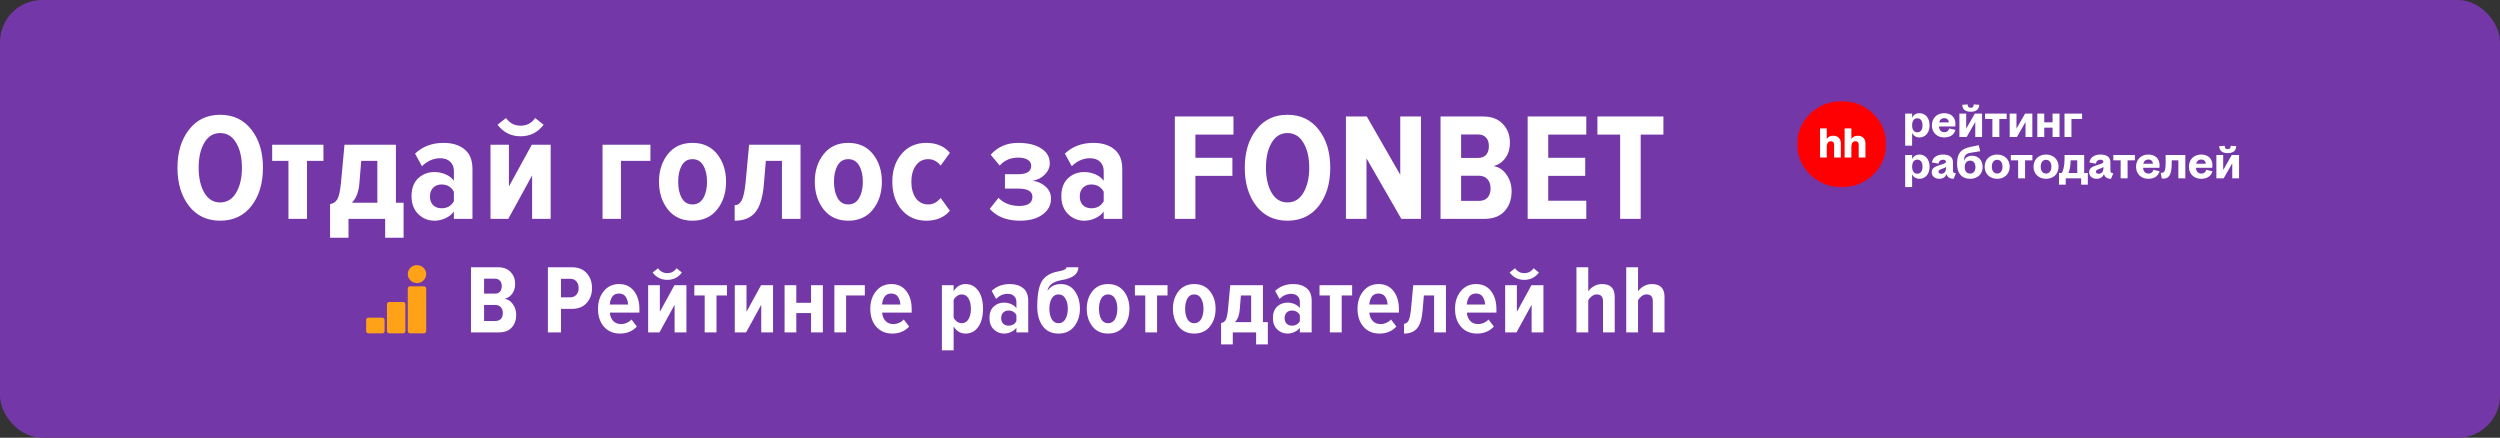 <?xml version="1.0" encoding="UTF-8"?> <svg xmlns="http://www.w3.org/2000/svg" width="1188" height="208" viewBox="0 0 1188 208" fill="none"><rect x="0" y="0" width="1188" height="208" fill="#333333" stroke="none"/><rect width="1188" height="208" rx="20" fill="#7437A7"></rect><path d="M104.61 104.875C98.386 104.875 93.451 102.541 89.804 97.874C86.157 93.157 84.334 87.103 84.334 79.713C84.334 72.322 86.157 66.293 89.804 61.625C93.451 56.909 98.386 54.55 104.61 54.55C110.882 54.55 115.842 56.909 119.488 61.625C123.135 66.293 124.958 72.322 124.958 79.713C124.958 87.103 123.135 93.157 119.488 97.874C115.842 102.541 110.882 104.875 104.61 104.875ZM104.61 96.196C107.867 96.196 110.396 94.664 112.195 91.601C114.043 88.489 114.966 84.526 114.966 79.713C114.966 74.85 114.043 70.888 112.195 67.825C110.396 64.761 107.867 63.23 104.61 63.23C101.401 63.23 98.897 64.761 97.097 67.825C95.298 70.888 94.399 74.85 94.399 79.713C94.399 84.526 95.298 88.489 97.097 91.601C98.897 94.664 101.401 96.196 104.61 96.196ZM145.896 104H137.071V76.431H129.34V68.773H153.7V76.431H145.896V104ZM156.85 112.971V96.998C158.357 96.755 159.499 96.001 160.277 94.737C161.055 93.424 161.639 90.799 162.028 86.86L163.705 68.773H188.138V96.342H191.785V112.971H183.033V104H165.602V112.971H156.85ZM171.655 76.431L170.78 87.152C170.44 91.237 169.248 94.3 167.206 96.342H179.313V76.431H171.655ZM224.516 104H215.69V100.499C214.718 101.861 213.381 102.93 211.679 103.708C210.026 104.486 208.275 104.875 206.428 104.875C203.462 104.875 200.909 103.83 198.77 101.739C196.63 99.648 195.561 96.804 195.561 93.206C195.561 89.559 196.606 86.739 198.697 84.745C200.836 82.752 203.413 81.755 206.428 81.755C208.324 81.755 210.099 82.12 211.752 82.849C213.454 83.578 214.767 84.599 215.69 85.912V81.317C215.69 79.421 215.107 77.938 213.94 76.868C212.822 75.75 211.241 75.191 209.199 75.191C205.99 75.191 203.097 76.455 200.52 78.984L197.238 73.003C200.788 69.599 205.309 67.897 210.804 67.897C214.937 67.897 218.243 68.918 220.723 70.961C223.251 72.954 224.516 76.09 224.516 80.369V104ZM209.783 98.968C212.506 98.968 214.475 97.849 215.69 95.612V91.091C214.426 88.805 212.457 87.663 209.783 87.663C208.13 87.663 206.792 88.198 205.771 89.267C204.799 90.288 204.313 91.65 204.313 93.352C204.313 95.053 204.799 96.415 205.771 97.436C206.792 98.457 208.13 98.968 209.783 98.968ZM241.547 104H233.086V68.773H241.839V88.611L252.706 68.773H261.677V104H252.852V83.36L241.547 104ZM258.322 59.291C255.55 62.938 251.904 64.761 247.382 64.761C242.86 64.761 239.213 62.938 236.441 59.291L240.453 56.082C242.155 58.513 244.464 59.729 247.382 59.729C250.348 59.729 252.657 58.513 254.31 56.082L258.322 59.291ZM309.081 68.773V76.431H295.078V104H286.326V68.773H309.081ZM329.052 104.875C324.092 104.875 320.202 103.1 317.382 99.551C314.562 95.953 313.152 91.552 313.152 86.35C313.152 81.147 314.562 76.771 317.382 73.222C320.202 69.672 324.092 67.897 329.052 67.897C334.06 67.897 337.974 69.672 340.794 73.222C343.614 76.771 345.024 81.147 345.024 86.35C345.024 91.601 343.614 96.001 340.794 99.551C337.974 103.1 334.06 104.875 329.052 104.875ZM329.052 97.144C331.337 97.144 333.063 96.123 334.23 94.081C335.397 92.039 335.98 89.462 335.98 86.35C335.98 83.238 335.397 80.685 334.23 78.692C333.063 76.65 331.337 75.629 329.052 75.629C326.815 75.629 325.113 76.65 323.946 78.692C322.828 80.734 322.269 83.287 322.269 86.35C322.269 89.462 322.828 92.039 323.946 94.081C325.113 96.123 326.815 97.144 329.052 97.144ZM349.117 104.875V97.509C350.527 97.509 351.621 96.779 352.399 95.321C353.226 93.814 353.858 90.993 354.295 86.86L355.973 68.773H380.406V104H371.581V76.431H363.923L362.975 87.736C362.44 93.959 361.054 98.384 358.817 101.01C356.629 103.587 353.396 104.875 349.117 104.875ZM403.089 104.875C398.129 104.875 394.239 103.1 391.419 99.551C388.599 95.953 387.189 91.552 387.189 86.35C387.189 81.147 388.599 76.771 391.419 73.222C394.239 69.672 398.129 67.897 403.089 67.897C408.097 67.897 412.011 69.672 414.831 73.222C417.651 76.771 419.061 81.147 419.061 86.35C419.061 91.601 417.651 96.001 414.831 99.551C412.011 103.1 408.097 104.875 403.089 104.875ZM403.089 97.144C405.374 97.144 407.1 96.123 408.267 94.081C409.434 92.039 410.017 89.462 410.017 86.35C410.017 83.238 409.434 80.685 408.267 78.692C407.1 76.65 405.374 75.629 403.089 75.629C400.852 75.629 399.15 76.65 397.983 78.692C396.865 80.734 396.306 83.287 396.306 86.35C396.306 89.462 396.865 92.039 397.983 94.081C399.15 96.123 400.852 97.144 403.089 97.144ZM440.148 104.875C435.334 104.875 431.444 103.149 428.478 99.697C425.512 96.245 424.029 91.796 424.029 86.35C424.029 80.953 425.512 76.528 428.478 73.076C431.444 69.624 435.334 67.897 440.148 67.897C445.01 67.897 448.754 69.478 451.38 72.638L447.004 78.692C445.351 76.65 443.381 75.629 441.096 75.629C438.616 75.629 436.647 76.65 435.188 78.692C433.778 80.685 433.073 83.238 433.073 86.35C433.073 89.51 433.778 92.112 435.188 94.154C436.647 96.147 438.616 97.144 441.096 97.144C443.381 97.144 445.351 96.123 447.004 94.081L451.38 100.134C448.754 103.295 445.01 104.875 440.148 104.875ZM484.701 104.875C478.477 104.875 473.687 103.003 470.332 99.259L474.49 94.008C476.969 96.585 480.3 97.874 484.482 97.874C486.427 97.874 487.934 97.509 489.004 96.779C490.073 96.001 490.608 94.956 490.608 93.643C490.608 90.969 488.444 89.632 484.117 89.632H477.553V82.776H483.971C488.007 82.776 490.025 81.439 490.025 78.765C490.025 77.549 489.466 76.601 488.347 75.92C487.278 75.24 485.819 74.899 483.971 74.899C480.227 74.899 477.261 76.163 475.073 78.692L470.77 73.513C474.125 69.769 478.452 67.897 483.752 67.897C488.42 67.897 492.091 68.773 494.765 70.523C497.488 72.225 498.85 74.583 498.85 77.598C498.85 79.591 498.048 81.39 496.443 82.995C494.887 84.551 492.991 85.523 490.754 85.912C493.088 86.204 495.106 87.103 496.808 88.611C498.558 90.118 499.433 92.039 499.433 94.373C499.433 97.484 498.096 100.013 495.422 101.958C492.748 103.903 489.174 104.875 484.701 104.875ZM533.304 104H524.479V100.499C523.507 101.861 522.17 102.93 520.468 103.708C518.815 104.486 517.064 104.875 515.217 104.875C512.251 104.875 509.698 103.83 507.559 101.739C505.419 99.648 504.349 96.804 504.349 93.206C504.349 89.559 505.395 86.739 507.486 84.745C509.625 82.752 512.202 81.755 515.217 81.755C517.113 81.755 518.888 82.12 520.541 82.849C522.243 83.578 523.556 84.599 524.479 85.912V81.317C524.479 79.421 523.896 77.938 522.729 76.868C521.611 75.75 520.03 75.191 517.988 75.191C514.779 75.191 511.886 76.455 509.309 78.984L506.027 73.003C509.576 69.599 514.098 67.897 519.593 67.897C523.726 67.897 527.032 68.918 529.512 70.961C532.04 72.954 533.304 76.09 533.304 80.369V104ZM518.572 98.968C521.295 98.968 523.264 97.849 524.479 95.612V91.091C523.215 88.805 521.246 87.663 518.572 87.663C516.919 87.663 515.581 88.198 514.56 89.267C513.588 90.288 513.102 91.65 513.102 93.352C513.102 95.053 513.588 96.415 514.56 97.436C515.581 98.457 516.919 98.968 518.572 98.968ZM568.056 104H558.283V55.353H586.144V63.959H568.056V74.972H585.633V83.578H568.056V104ZM611.792 104.875C605.568 104.875 600.633 102.541 596.986 97.874C593.339 93.157 591.516 87.103 591.516 79.713C591.516 72.322 593.339 66.293 596.986 61.625C600.633 56.909 605.568 54.55 611.792 54.55C618.064 54.55 623.023 56.909 626.67 61.625C630.317 66.293 632.14 72.322 632.14 79.713C632.14 87.103 630.317 93.157 626.67 97.874C623.023 102.541 618.064 104.875 611.792 104.875ZM611.792 96.196C615.049 96.196 617.578 94.664 619.377 91.601C621.224 88.489 622.148 84.526 622.148 79.713C622.148 74.85 621.224 70.888 619.377 67.825C617.578 64.761 615.049 63.23 611.792 63.23C608.582 63.23 606.078 64.761 604.279 67.825C602.48 70.888 601.581 74.85 601.581 79.713C601.581 84.526 602.48 88.489 604.279 91.601C606.078 94.664 608.582 96.196 611.792 96.196ZM675.25 104H665.914L649.358 75.264V104H639.585V55.353H649.504L665.403 83.068V55.353H675.25V104ZM705.331 104H684.545V55.353H704.675C708.808 55.353 711.968 56.544 714.156 58.926C716.393 61.26 717.511 64.202 717.511 67.752C717.511 70.718 716.782 73.173 715.323 75.118C713.913 77.063 712.041 78.327 709.707 78.911C712.187 79.299 714.229 80.637 715.834 82.922C717.487 85.207 718.313 87.857 718.313 90.872C718.313 94.762 717.195 97.922 714.958 100.353C712.77 102.784 709.561 104 705.331 104ZM702.341 75.045C704.043 75.045 705.331 74.559 706.206 73.586C707.082 72.565 707.519 71.18 707.519 69.429C707.519 67.727 707.082 66.39 706.206 65.418C705.331 64.397 704.043 63.886 702.341 63.886H694.318V75.045H702.341ZM702.705 95.467C704.504 95.467 705.89 94.956 706.863 93.935C707.835 92.865 708.321 91.382 708.321 89.486C708.321 87.736 707.835 86.301 706.863 85.183C705.89 84.065 704.504 83.505 702.705 83.505H694.318V95.467H702.705ZM753.805 104H725.944V55.353H753.805V63.959H735.717V74.972H753.294V83.578H735.717V95.394H753.805V104ZM779.656 104H769.883V63.959H759.088V55.353H790.45V63.959H779.656V104Z" fill="white"></path><path d="M237.04 157.953H223.816V127.004H236.622C239.252 127.004 241.262 127.762 242.654 129.278C244.077 130.762 244.789 132.634 244.789 134.892C244.789 136.779 244.325 138.341 243.397 139.578C242.5 140.816 241.309 141.62 239.824 141.991C241.402 142.239 242.701 143.089 243.722 144.543C244.773 145.997 245.299 147.683 245.299 149.601C245.299 152.076 244.588 154.086 243.165 155.633C241.773 157.18 239.731 157.953 237.04 157.953ZM235.138 139.532C236.22 139.532 237.04 139.223 237.597 138.604C238.154 137.954 238.432 137.073 238.432 135.959C238.432 134.877 238.154 134.026 237.597 133.407C237.04 132.758 236.22 132.433 235.138 132.433H230.033V139.532H235.138ZM235.37 152.524C236.514 152.524 237.396 152.199 238.014 151.55C238.633 150.869 238.942 149.926 238.942 148.719C238.942 147.606 238.633 146.693 238.014 145.982C237.396 145.27 236.514 144.915 235.37 144.915H230.033V152.524H235.37ZM266.578 157.953H260.36V127.004H271.774C274.806 127.004 277.157 127.947 278.827 129.834C280.498 131.721 281.333 134.072 281.333 136.887C281.333 139.702 280.498 142.053 278.827 143.94C277.157 145.827 274.806 146.771 271.774 146.771H266.578V157.953ZM271.032 141.295C272.207 141.295 273.151 140.893 273.862 140.089C274.605 139.285 274.976 138.217 274.976 136.887C274.976 135.557 274.605 134.49 273.862 133.686C273.151 132.881 272.207 132.479 271.032 132.479H266.578V141.295H271.032ZM294.613 158.51C291.458 158.51 288.921 157.427 287.003 155.262C285.116 153.097 284.173 150.251 284.173 146.724C284.173 143.383 285.085 140.599 286.91 138.372C288.736 136.114 291.164 134.985 294.195 134.985C297.227 134.985 299.593 136.098 301.295 138.326C302.996 140.522 303.847 143.399 303.847 146.956V148.534H289.787C289.911 150.142 290.437 151.457 291.365 152.478C292.293 153.499 293.577 154.009 295.216 154.009C296.051 154.009 296.918 153.823 297.815 153.452C298.712 153.05 299.47 152.509 300.088 151.828L302.64 155.169C300.599 157.396 297.923 158.51 294.613 158.51ZM298.464 144.729C298.402 143.337 298.031 142.115 297.351 141.063C296.67 140.012 295.587 139.486 294.103 139.486C292.68 139.486 291.612 140.012 290.901 141.063C290.22 142.115 289.849 143.337 289.787 144.729H298.464ZM313.383 157.953H308V135.542H313.568V148.163L320.482 135.542H326.189V157.953H320.575V144.822L313.383 157.953ZM324.055 129.51C322.292 131.83 319.972 132.99 317.095 132.99C314.218 132.99 311.898 131.83 310.135 129.51L312.687 127.468C313.769 129.015 315.239 129.788 317.095 129.788C318.982 129.788 320.451 129.015 321.503 127.468L324.055 129.51ZM340.481 157.953H334.866V140.414H329.948V135.542H345.446V140.414H340.481V157.953ZM354.549 157.953H349.166V135.542H354.734V148.163L361.648 135.542H367.355V157.953H361.741V144.822L354.549 157.953ZM378.399 157.953H372.831V135.542H378.399V143.894H385.405V135.542H391.02V157.953H385.405V148.766H378.399V157.953ZM410.972 135.542V140.414H402.063V157.953H396.495V135.542H410.972ZM424.002 158.51C420.847 158.51 418.31 157.427 416.392 155.262C414.505 153.097 413.562 150.251 413.562 146.724C413.562 143.383 414.474 140.599 416.299 138.372C418.124 136.114 420.553 134.985 423.584 134.985C426.616 134.985 428.982 136.098 430.683 138.326C432.385 140.522 433.236 143.399 433.236 146.956V148.534H419.176C419.3 150.142 419.826 151.457 420.754 152.478C421.682 153.499 422.966 154.009 424.605 154.009C425.44 154.009 426.306 153.823 427.203 153.452C428.101 153.05 428.858 152.509 429.477 151.828L432.029 155.169C429.987 157.396 427.312 158.51 424.002 158.51ZM427.853 144.729C427.791 143.337 427.42 142.115 426.739 141.063C426.059 140.012 424.976 139.486 423.491 139.486C422.068 139.486 421.001 140.012 420.29 141.063C419.609 142.115 419.238 143.337 419.176 144.729H427.853ZM458.824 158.51C456.412 158.51 454.525 157.381 453.163 155.123V166.491H447.595V135.542H453.163V138.372C454.586 136.114 456.473 134.985 458.824 134.985C461.361 134.985 463.372 136.037 464.856 138.14C466.372 140.213 467.13 143.074 467.13 146.724C467.13 150.343 466.372 153.22 464.856 155.355C463.372 157.458 461.361 158.51 458.824 158.51ZM457.015 153.591C458.407 153.591 459.474 152.957 460.216 151.689C460.99 150.421 461.376 148.766 461.376 146.724C461.376 144.713 460.99 143.074 460.216 141.806C459.474 140.537 458.407 139.903 457.015 139.903C456.272 139.903 455.53 140.151 454.788 140.646C454.076 141.141 453.535 141.759 453.163 142.502V150.947C453.535 151.689 454.076 152.323 454.788 152.849C455.53 153.344 456.272 153.591 457.015 153.591ZM488.61 157.953H482.996V155.726C482.377 156.592 481.526 157.273 480.444 157.768C479.392 158.262 478.278 158.51 477.103 158.51C475.216 158.51 473.592 157.845 472.231 156.515C470.87 155.185 470.189 153.375 470.189 151.086C470.189 148.766 470.854 146.972 472.184 145.703C473.546 144.435 475.185 143.801 477.103 143.801C478.309 143.801 479.438 144.033 480.49 144.497C481.573 144.961 482.408 145.611 482.996 146.446V143.523C482.996 142.316 482.625 141.373 481.882 140.692C481.171 139.981 480.165 139.625 478.866 139.625C476.825 139.625 474.984 140.429 473.344 142.038L471.256 138.233C473.515 136.068 476.391 134.985 479.887 134.985C482.516 134.985 484.62 135.634 486.197 136.934C487.806 138.202 488.61 140.197 488.61 142.919V157.953ZM479.237 154.751C480.97 154.751 482.222 154.04 482.996 152.617V149.74C482.192 148.286 480.939 147.559 479.237 147.559C478.186 147.559 477.335 147.9 476.685 148.58C476.067 149.23 475.757 150.096 475.757 151.179C475.757 152.261 476.067 153.127 476.685 153.777C477.335 154.427 478.186 154.751 479.237 154.751ZM499.77 151.643C500.513 152.942 501.595 153.591 503.018 153.591C504.441 153.591 505.524 152.942 506.266 151.643C507.04 150.312 507.426 148.658 507.426 146.678C507.426 144.76 507.04 143.151 506.266 141.852C505.524 140.553 504.441 139.903 503.018 139.903C501.595 139.903 500.513 140.553 499.77 141.852C499.028 143.151 498.657 144.76 498.657 146.678C498.657 148.658 499.028 150.312 499.77 151.643ZM503.018 158.51C499.77 158.51 497.265 157.334 495.502 154.983C493.769 152.602 492.903 149.508 492.903 145.703C492.903 140.042 493.645 136.006 495.13 133.593C496.646 131.149 499.275 129.602 503.018 128.953C505.524 128.52 506.777 127.87 506.777 127.004H512.438C512.438 130.19 509.824 132.216 504.596 133.082C500.482 133.763 498.193 135.48 497.729 138.233C499.214 136.068 501.348 134.985 504.132 134.985C506.947 134.985 509.159 136.114 510.767 138.372C512.376 140.63 513.18 143.399 513.18 146.678C513.18 149.988 512.283 152.787 510.489 155.076C508.726 157.365 506.236 158.51 503.018 158.51ZM526.547 158.51C523.392 158.51 520.917 157.381 519.123 155.123C517.329 152.834 516.431 150.034 516.431 146.724C516.431 143.414 517.329 140.63 519.123 138.372C520.917 136.114 523.392 134.985 526.547 134.985C529.733 134.985 532.223 136.114 534.017 138.372C535.811 140.63 536.709 143.414 536.709 146.724C536.709 150.065 535.811 152.865 534.017 155.123C532.223 157.381 529.733 158.51 526.547 158.51ZM526.547 153.591C528.001 153.591 529.099 152.942 529.841 151.643C530.584 150.343 530.955 148.704 530.955 146.724C530.955 144.744 530.584 143.12 529.841 141.852C529.099 140.553 528.001 139.903 526.547 139.903C525.124 139.903 524.041 140.553 523.299 141.852C522.587 143.151 522.232 144.775 522.232 146.724C522.232 148.704 522.587 150.343 523.299 151.643C524.041 152.942 525.124 153.591 526.547 153.591ZM549.845 157.953H544.231V140.414H539.312V135.542H554.81V140.414H549.845V157.953ZM567.486 158.51C564.331 158.51 561.856 157.381 560.062 155.123C558.268 152.834 557.371 150.034 557.371 146.724C557.371 143.414 558.268 140.63 560.062 138.372C561.856 136.114 564.331 134.985 567.486 134.985C570.672 134.985 573.163 136.114 574.957 138.372C576.751 140.63 577.648 143.414 577.648 146.724C577.648 150.065 576.751 152.865 574.957 155.123C573.163 157.381 570.672 158.51 567.486 158.51ZM567.486 153.591C568.94 153.591 570.038 152.942 570.781 151.643C571.523 150.343 571.894 148.704 571.894 146.724C571.894 144.744 571.523 143.12 570.781 141.852C570.038 140.553 568.94 139.903 567.486 139.903C566.063 139.903 564.981 140.553 564.238 141.852C563.527 143.151 563.171 144.775 563.171 146.724C563.171 148.704 563.527 150.343 564.238 151.643C564.981 152.942 566.063 153.591 567.486 153.591ZM580.252 163.66V153.499C581.211 153.344 581.938 152.865 582.433 152.06C582.928 151.225 583.299 149.555 583.546 147.049L584.614 135.542H600.158V153.081H602.478V163.66H596.91V157.953H585.82V163.66H580.252ZM589.671 140.414L589.114 147.235C588.898 149.833 588.14 151.782 586.841 153.081H594.543V140.414H589.671ZM623.301 157.953H617.686V155.726C617.068 156.592 616.217 157.273 615.134 157.768C614.083 158.262 612.969 158.51 611.793 158.51C609.906 158.51 608.282 157.845 606.921 156.515C605.56 155.185 604.88 153.375 604.88 151.086C604.88 148.766 605.545 146.972 606.875 145.703C608.236 144.435 609.876 143.801 611.793 143.801C613 143.801 614.129 144.033 615.181 144.497C616.263 144.961 617.099 145.611 617.686 146.446V143.523C617.686 142.316 617.315 141.373 616.573 140.692C615.861 139.981 614.856 139.625 613.557 139.625C611.515 139.625 609.674 140.429 608.035 142.038L605.947 138.233C608.205 136.068 611.082 134.985 614.577 134.985C617.207 134.985 619.31 135.634 620.888 136.934C622.496 138.202 623.301 140.197 623.301 142.919V157.953ZM613.928 154.751C615.66 154.751 616.913 154.04 617.686 152.617V149.74C616.882 148.286 615.629 147.559 613.928 147.559C612.876 147.559 612.025 147.9 611.376 148.58C610.757 149.23 610.448 150.096 610.448 151.179C610.448 152.261 610.757 153.127 611.376 153.777C612.025 154.427 612.876 154.751 613.928 154.751ZM637.57 157.953H631.955V140.414H627.037V135.542H642.535V140.414H637.57V157.953ZM655.535 158.51C652.38 158.51 649.844 157.427 647.926 155.262C646.039 153.097 645.095 150.251 645.095 146.724C645.095 143.383 646.008 140.599 647.833 138.372C649.658 136.114 652.086 134.985 655.118 134.985C658.149 134.985 660.516 136.098 662.217 138.326C663.918 140.522 664.769 143.399 664.769 146.956V148.534H650.71C650.833 150.142 651.359 151.457 652.287 152.478C653.215 153.499 654.499 154.009 656.139 154.009C656.974 154.009 657.84 153.823 658.737 153.452C659.634 153.05 660.392 152.509 661.011 151.828L663.563 155.169C661.521 157.396 658.845 158.51 655.535 158.51ZM659.387 144.729C659.325 143.337 658.954 142.115 658.273 141.063C657.593 140.012 656.51 139.486 655.025 139.486C653.602 139.486 652.535 140.012 651.823 141.063C651.143 142.115 650.772 143.337 650.71 144.729H659.387ZM667.206 158.51V153.823C668.103 153.823 668.799 153.359 669.294 152.431C669.82 151.473 670.222 149.678 670.5 147.049L671.568 135.542H687.112V157.953H681.497V140.414H676.625L676.022 147.606C675.682 151.565 674.8 154.38 673.377 156.051C671.985 157.69 669.928 158.51 667.206 158.51ZM701.867 158.51C698.712 158.51 696.175 157.427 694.257 155.262C692.37 153.097 691.427 150.251 691.427 146.724C691.427 143.383 692.34 140.599 694.165 138.372C695.99 136.114 698.418 134.985 701.45 134.985C704.481 134.985 706.847 136.098 708.549 138.326C710.25 140.522 711.101 143.399 711.101 146.956V148.534H697.041C697.165 150.142 697.691 151.457 698.619 152.478C699.547 153.499 700.831 154.009 702.47 154.009C703.306 154.009 704.172 153.823 705.069 153.452C705.966 153.05 706.724 152.509 707.342 151.828L709.894 155.169C707.853 157.396 705.177 158.51 701.867 158.51ZM705.718 144.729C705.657 143.337 705.285 142.115 704.605 141.063C703.924 140.012 702.842 139.486 701.357 139.486C699.934 139.486 698.867 140.012 698.155 141.063C697.475 142.115 697.103 143.337 697.041 144.729H705.718ZM720.637 157.953H715.254V135.542H720.823V148.163L727.736 135.542H733.444V157.953H727.829V144.822L720.637 157.953ZM731.309 129.51C729.546 131.83 727.226 132.99 724.349 132.99C721.472 132.99 719.152 131.83 717.389 129.51L719.941 127.468C721.024 129.015 722.493 129.788 724.349 129.788C726.236 129.788 727.705 129.015 728.757 127.468L731.309 129.51ZM767.314 157.953H761.746V143.105C761.746 140.97 760.756 139.903 758.776 139.903C757.941 139.903 757.168 140.182 756.456 140.738C755.745 141.264 755.173 141.914 754.74 142.687V157.953H749.125V127.004H754.74V138.465C755.358 137.506 756.255 136.686 757.431 136.006C758.637 135.325 759.921 134.985 761.282 134.985C765.303 134.985 767.314 136.996 767.314 141.017V157.953ZM790.978 157.953H785.41V143.105C785.41 140.97 784.42 139.903 782.441 139.903C781.606 139.903 780.832 140.182 780.121 140.738C779.409 141.264 778.837 141.914 778.404 142.687V157.953H772.789V127.004H778.404V138.465C779.023 137.506 779.92 136.686 781.095 136.006C782.302 135.325 783.585 134.985 784.946 134.985C788.968 134.985 790.978 136.996 790.978 141.017V157.953Z" fill="white"></path><mask id="mask0_351_398" style="mask-type:luminance" maskUnits="userSpaceOnUse" x="854" y="48" width="43" height="42"><path d="M896.349 48.002H854V89.03H896.349V48.002Z" fill="white"></path></mask><g mask="url(#mask0_351_398)"><path d="M875.175 89.03C886.869 89.03 896.349 79.846 896.349 68.516C896.349 57.186 886.869 48.002 875.175 48.002C863.48 48.002 854 57.186 854 68.516C854 79.846 863.48 89.03 875.175 89.03Z" fill="#FF0002"></path><path d="M885.485 65.487C884.844 64.847 883.933 64.498 882.822 64.498C881.44 64.498 880.379 65.041 879.768 66.059V61.006H876.564V74.856H879.768V69.987C879.768 68.853 880.008 68.125 880.369 67.698C880.719 67.272 881.21 67.107 881.74 67.107C882.211 67.107 882.581 67.252 882.842 67.514C883.102 67.786 883.252 68.203 883.252 68.785V74.847H886.456V68.174C886.456 67.039 886.116 66.117 885.485 65.487Z" fill="white"></path><path d="M871.14 64.498C869.758 64.498 868.697 65.041 868.087 66.059V61.006H864.883V74.856H868.087V69.987C868.087 68.853 868.327 68.125 868.687 67.698C869.038 67.272 869.528 67.107 870.059 67.107C870.529 67.107 870.9 67.252 871.16 67.514C871.42 67.786 871.571 68.203 871.571 68.785V74.847H874.774V68.174C874.774 67.039 874.434 66.117 873.793 65.477C873.162 64.837 872.251 64.498 871.14 64.498Z" fill="white"></path></g><path d="M916.943 59.545C916.943 63.133 914.854 65.308 912.116 65.308C910.455 65.308 909.175 64.438 908.636 63.09V69.223H905.336V53.999H908.636V56.021C909.175 54.651 910.455 53.781 912.116 53.781C914.854 53.781 916.943 55.978 916.943 59.545ZM913.575 59.545C913.575 57.435 912.655 56.195 911.083 56.195C909.579 56.195 908.636 57.457 908.636 59.545C908.636 61.654 909.579 62.894 911.083 62.894C912.655 62.894 913.575 61.676 913.575 59.545ZM918.042 59.588C918.042 56.13 920.422 53.781 923.879 53.781C927.157 53.781 929.222 55.717 929.222 58.827C929.222 59.153 929.199 59.545 929.155 60.088H921.387C921.499 61.807 922.465 62.829 923.946 62.829C925.159 62.829 925.967 62.22 926.281 61.045L929.222 61.72C928.638 64.003 926.708 65.308 923.901 65.308C920.444 65.308 918.042 62.981 918.042 59.588ZM926.079 58.153C925.989 56.891 925.204 56.152 923.901 56.152C922.667 56.152 921.791 56.891 921.477 58.153H926.079ZM931.11 65.091V53.999H934.343V61.132L938.428 53.999H941.886V65.091H938.653V57.957L934.567 65.091H931.11ZM936.498 53.107C933.826 53.107 932.479 51.867 932.479 49.779L935.061 49.627C935.061 50.606 935.398 51.215 936.498 51.215C937.598 51.215 937.912 50.606 937.912 49.627L940.516 49.779C940.516 51.867 939.147 53.107 936.498 53.107ZM943.305 56.543V53.999H953.565V56.543H950.085V65.091H946.785V56.543H943.305ZM954.994 65.091V53.999H958.227V61.132L962.313 53.999H965.77V65.091H962.537V57.957L958.451 65.091H954.994ZM968.132 65.091V53.999H971.432V58.131H975.384V53.999H978.684V65.091H975.384V60.676H971.432V65.091H968.132ZM981.049 65.091V53.999H989.401V56.543H984.349V65.091H981.049ZM916.943 79.204C916.943 82.793 914.854 84.968 912.116 84.968C910.455 84.968 909.175 84.098 908.636 82.749V88.883H905.336V73.658H908.636V75.681C909.175 74.311 910.455 73.44 912.116 73.44C914.854 73.44 916.943 75.637 916.943 79.204ZM913.575 79.204C913.575 77.094 912.655 75.855 911.083 75.855C909.579 75.855 908.636 77.116 908.636 79.204C908.636 81.314 909.579 82.553 911.083 82.553C912.655 82.553 913.575 81.335 913.575 79.204ZM917.952 81.836C917.952 80.335 918.918 79.4 920.758 78.791L923.43 77.899C924.395 77.573 924.709 77.312 924.709 76.834C924.709 76.29 924.261 75.898 923.34 75.898C922.173 75.898 921.342 76.55 921.185 77.769L918.064 77.203C918.401 74.963 920.197 73.44 923.362 73.44C926.528 73.44 928.054 74.811 928.054 77.116V80.922C928.054 81.966 928.346 82.249 929.446 82.336L928.346 84.968C926.483 84.968 925.428 84.207 925.002 82.771C924.44 84.076 923.295 84.968 921.589 84.968C919.322 84.968 917.952 83.619 917.952 81.836ZM921.162 81.618C921.162 82.118 921.589 82.575 922.509 82.575C923.857 82.575 924.755 81.596 924.755 79.77V79.334C924.463 79.574 924.126 79.748 923.452 80.009L922.173 80.509C921.499 80.77 921.162 81.118 921.162 81.618ZM930.001 77.877C930.001 72.962 931.707 70.787 936.242 69.83L940.283 68.982L941.001 71.853L936.31 72.614C934.177 72.962 933.279 74.028 933.279 76.333V76.42C933.84 74.898 935.209 74.006 937.163 74.006C940.104 74.006 942.146 76.137 942.146 79.356C942.146 82.684 939.767 84.968 936.265 84.968C932.268 84.968 930.001 82.401 930.001 77.877ZM933.638 79.4C933.638 81.335 934.603 82.488 936.197 82.488C937.769 82.488 938.734 81.314 938.734 79.4C938.734 77.486 937.769 76.333 936.197 76.333C934.603 76.333 933.638 77.486 933.638 79.4ZM949.061 84.968C945.492 84.968 943.112 82.553 943.112 79.204C943.112 75.855 945.492 73.44 949.061 73.44C952.631 73.44 955.01 75.855 955.01 79.204C955.01 82.553 952.631 84.968 949.061 84.968ZM949.061 82.466C950.588 82.466 951.598 81.249 951.598 79.204C951.598 77.16 950.588 75.942 949.061 75.942C947.535 75.942 946.524 77.16 946.524 79.204C946.524 81.249 947.535 82.466 949.061 82.466ZM955.539 76.203V73.658H965.798V76.203H962.319V84.75H959.019V76.203H955.539ZM972.282 84.968C968.713 84.968 966.333 82.553 966.333 79.204C966.333 75.855 968.713 73.44 972.282 73.44C975.852 73.44 978.231 75.855 978.231 79.204C978.231 82.553 975.852 84.968 972.282 84.968ZM972.282 82.466C973.809 82.466 974.819 81.249 974.819 79.204C974.819 77.16 973.809 75.942 972.282 75.942C970.755 75.942 969.745 77.16 969.745 79.204C969.745 81.249 970.755 82.466 972.282 82.466ZM978.445 87.751V82.206H979.747C980.511 81.249 981.072 78.443 981.072 75.528V73.658H990.411V82.206H992.14V87.751H988.952V84.75H981.633V87.751H978.445ZM982.89 82.206H987.111V76.203H983.968C983.923 78.769 983.474 81.314 982.89 82.206ZM992.761 81.836C992.761 80.335 993.726 79.4 995.568 78.791L998.239 77.899C999.204 77.573 999.518 77.312 999.518 76.834C999.518 76.29 999.069 75.898 998.148 75.898C996.981 75.898 996.151 76.55 995.994 77.769L992.873 77.203C993.21 74.963 995.006 73.44 998.171 73.44C1001.34 73.44 1002.86 74.811 1002.86 77.116V80.922C1002.86 81.966 1003.16 82.249 1004.26 82.336L1003.16 84.968C1001.29 84.968 1000.24 84.207 999.81 82.771C999.25 84.076 998.105 84.968 996.398 84.968C994.13 84.968 992.761 83.619 992.761 81.836ZM995.972 81.618C995.972 82.118 996.398 82.575 997.318 82.575C998.665 82.575 999.563 81.596 999.563 79.77V79.334C999.271 79.574 998.935 79.748 998.261 80.009L996.981 80.509C996.308 80.77 995.972 81.118 995.972 81.618ZM1004.25 76.203V73.658H1014.51V76.203H1011.03V84.75H1007.73V76.203H1004.25ZM1015.05 79.248C1015.05 75.789 1017.43 73.44 1020.88 73.44C1024.16 73.44 1026.23 75.376 1026.23 78.486C1026.23 78.812 1026.2 79.204 1026.16 79.748H1018.39C1018.5 81.466 1019.47 82.488 1020.95 82.488C1022.16 82.488 1022.97 81.879 1023.29 80.705L1026.23 81.379C1025.64 83.663 1023.71 84.968 1020.91 84.968C1017.45 84.968 1015.05 82.64 1015.05 79.248ZM1023.08 77.812C1022.99 76.55 1022.21 75.811 1020.91 75.811C1019.67 75.811 1018.79 76.55 1018.48 77.812H1023.08ZM1026.79 82.097C1026.92 82.118 1027.13 82.14 1027.31 82.14C1028.61 82.14 1029.15 80.683 1029.12 77.203L1029.1 73.658H1038.46V84.75H1035.16V76.203H1032V77.355C1032 82.706 1030.88 84.881 1028.11 84.881C1027.8 84.881 1027.44 84.837 1027.26 84.794L1026.79 82.097ZM1040.16 79.248C1040.16 75.789 1042.54 73.44 1045.99 73.44C1049.27 73.44 1051.34 75.376 1051.34 78.486C1051.34 78.812 1051.31 79.204 1051.27 79.748H1043.5C1043.61 81.466 1044.58 82.488 1046.06 82.488C1047.27 82.488 1048.08 81.879 1048.4 80.705L1051.34 81.379C1050.75 83.663 1048.82 84.968 1046.02 84.968C1042.56 84.968 1040.16 82.64 1040.16 79.248ZM1048.19 77.812C1048.1 76.55 1047.32 75.811 1046.02 75.811C1044.78 75.811 1043.91 76.55 1043.59 77.812H1048.19ZM1053.22 84.75V73.658H1056.46V80.792L1060.54 73.658H1064V84.75H1060.77V77.616L1056.68 84.75H1053.22ZM1058.61 72.766C1055.94 72.766 1054.59 71.526 1054.59 69.439L1057.18 69.286C1057.18 70.265 1057.51 70.874 1058.61 70.874C1059.71 70.874 1060.03 70.265 1060.03 69.286L1062.63 69.439C1062.63 71.526 1061.26 72.766 1058.61 72.766Z" fill="white"></path><path d="M198.152 134.514C200.569 134.514 202.529 132.608 202.529 130.257C202.529 127.905 200.569 125.999 198.152 125.999C195.735 125.999 193.775 127.905 193.775 130.257C193.775 132.608 195.735 134.514 198.152 134.514Z" fill="#FFA217"></path><path d="M194.87 136.055C194.265 136.055 193.775 136.531 193.775 137.119V157.343C193.775 157.931 194.265 158.408 194.87 158.408H201.435C202.039 158.408 202.529 157.931 202.529 157.343V137.119C202.529 136.531 202.039 136.055 201.435 136.055H194.87Z" fill="#FFA217"></path><path d="M184.977 143.504C184.373 143.504 183.883 143.98 183.883 144.568V157.342C183.883 157.929 184.373 158.406 184.977 158.406H191.542C192.146 158.406 192.636 157.929 192.636 157.342V144.568C192.636 143.98 192.146 143.504 191.542 143.504H184.977Z" fill="#FFA217"></path><path d="M174 152.019C174 151.432 174.49 150.955 175.094 150.955H181.659C182.263 150.955 182.753 151.432 182.753 152.019V157.342C182.753 157.929 182.263 158.406 181.659 158.406H175.094C174.49 158.406 174 157.929 174 157.342V152.019Z" fill="#FFA217"></path></svg> 